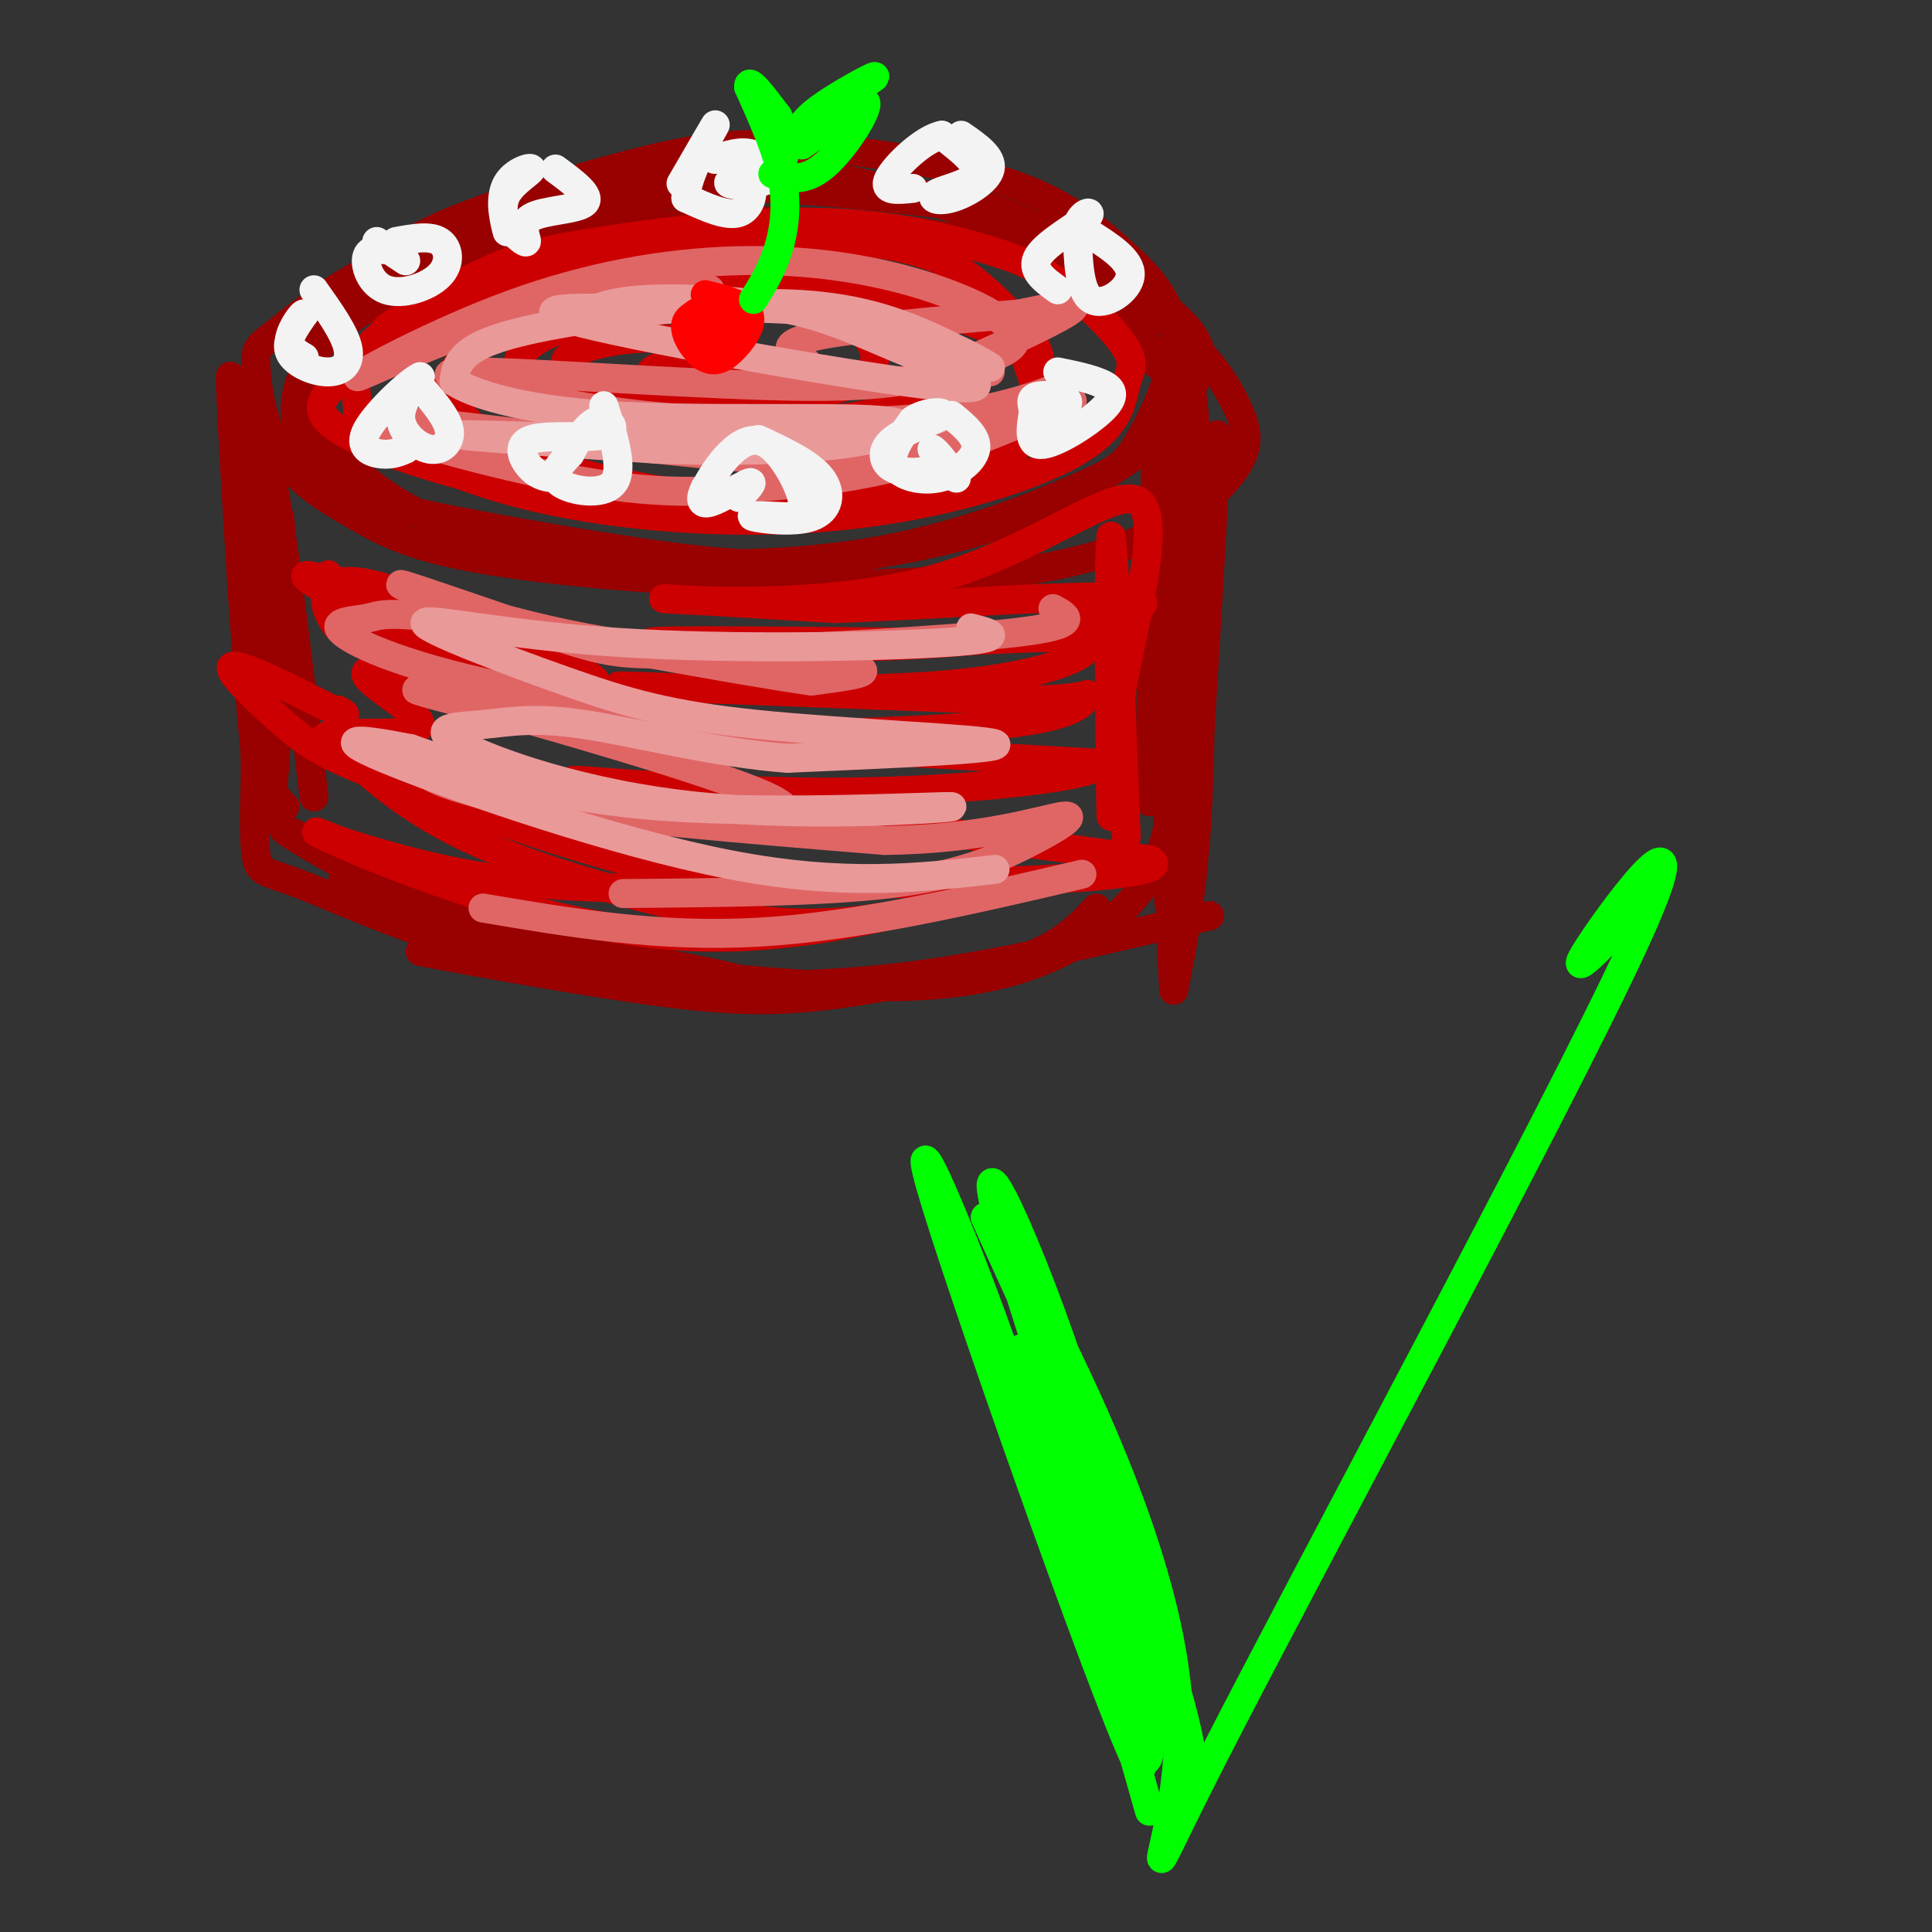<svg viewBox='0 0 400 400' version='1.1' xmlns='http://www.w3.org/2000/svg' xmlns:xlink='http://www.w3.org/1999/xlink'><rect x="0" y="0" width="400" height="400" fill="#333333" stroke="none"/><g fill='none' stroke='rgb(153,0,0)' stroke-width='6' stroke-linecap='round' stroke-linejoin='round'><path d='M247,104c-2.370,44.869 -4.740,89.738 -5,82c-0.260,-7.738 1.590,-68.085 3,-92c1.410,-23.915 2.380,-11.400 3,8c0.620,19.400 0.892,45.686 0,64c-0.892,18.314 -2.946,28.657 -5,39'/><path d='M243,205c-1.356,-22.067 -2.244,-96.733 -3,-112c-0.756,-15.267 -1.378,28.867 -2,73'/><path d='M234,66c3.577,5.605 7.153,11.209 5,9c-2.153,-2.209 -10.036,-12.232 -18,-19c-7.964,-6.768 -16.009,-10.280 -24,-13c-7.991,-2.720 -15.927,-4.647 -23,-6c-7.073,-1.353 -13.282,-2.134 -25,-1c-11.718,1.134 -28.944,4.181 -47,12c-18.056,7.819 -36.943,20.410 -41,22c-4.057,1.590 6.717,-7.821 15,-14c8.283,-6.179 14.076,-9.125 25,-13c10.924,-3.875 26.978,-8.679 38,-11c11.022,-2.321 17.011,-2.161 23,-2'/><path d='M162,30c12.226,0.631 31.292,3.209 44,7c12.708,3.791 19.058,8.795 25,14c5.942,5.205 11.475,10.611 12,18c0.525,7.389 -3.957,16.760 -7,22c-3.043,5.240 -4.646,6.350 -13,10c-8.354,3.650 -23.459,9.840 -41,13c-17.541,3.160 -37.519,3.289 -54,2c-16.481,-1.289 -29.466,-3.997 -40,-9c-10.534,-5.003 -18.618,-12.302 -22,-19c-3.382,-6.698 -2.061,-12.795 0,-18c2.061,-5.205 4.863,-9.517 12,-14c7.137,-4.483 18.611,-9.138 30,-12c11.389,-2.862 22.695,-3.931 34,-5'/><path d='M142,39c14.470,-0.855 33.645,-0.494 47,1c13.355,1.494 20.889,4.119 30,9c9.111,4.881 19.799,12.018 25,17c5.201,4.982 4.917,7.807 4,11c-0.917,3.193 -2.465,6.752 -5,10c-2.535,3.248 -6.055,6.186 -12,10c-5.945,3.814 -14.314,8.505 -25,12c-10.686,3.495 -23.687,5.794 -34,7c-10.313,1.206 -17.936,1.319 -35,-1c-17.064,-2.319 -43.570,-7.069 -56,-10c-12.430,-2.931 -10.785,-4.041 -12,-6c-1.215,-1.959 -5.290,-4.765 -7,-9c-1.710,-4.235 -1.056,-9.898 2,-15c3.056,-5.102 8.515,-9.643 17,-14c8.485,-4.357 19.996,-8.531 31,-11c11.004,-2.469 21.502,-3.235 32,-4'/><path d='M144,46c14.381,-0.645 34.333,-0.256 52,3c17.667,3.256 33.048,9.381 43,16c9.952,6.619 14.473,13.733 17,19c2.527,5.267 3.060,8.686 -1,14c-4.060,5.314 -12.711,12.524 -28,17c-15.289,4.476 -37.215,6.219 -61,6c-23.785,-0.219 -49.429,-2.399 -65,-5c-15.571,-2.601 -21.070,-5.622 -27,-9c-5.930,-3.378 -12.291,-7.112 -16,-13c-3.709,-5.888 -4.767,-13.928 -5,-18c-0.233,-4.072 0.360,-4.174 4,-7c3.640,-2.826 10.326,-8.376 19,-13c8.674,-4.624 19.335,-8.321 32,-11c12.665,-2.679 27.332,-4.339 42,-6'/><path d='M150,39c15.500,-0.333 33.250,1.833 51,4'/><path d='M53,82c0.133,44.778 0.267,89.556 0,84c-0.267,-5.556 -0.933,-61.444 1,-70c1.933,-8.556 6.467,30.222 11,69'/><path d='M252,90c-2.167,39.250 -4.333,78.500 -6,89c-1.667,10.500 -2.833,-7.750 -4,-26'/><path d='M227,188c-2.298,2.417 -4.595,4.834 -8,7c-3.405,2.166 -7.917,4.079 -17,6c-9.083,1.921 -22.736,3.848 -33,5c-10.264,1.152 -17.140,1.530 -35,-1c-17.860,-2.530 -46.705,-7.967 -47,-8c-0.295,-0.033 27.959,5.337 47,8c19.041,2.663 28.869,2.618 45,0c16.131,-2.618 38.566,-7.809 61,-13'/><path d='M240,192c12.678,-2.793 13.875,-3.274 4,-1c-9.875,2.274 -30.820,7.303 -48,10c-17.180,2.697 -30.595,3.063 -44,3c-13.405,-0.063 -26.801,-0.555 -46,-8c-19.199,-7.445 -44.200,-21.841 -47,-24c-2.800,-2.159 16.600,7.921 36,18'/><path d='M95,190c17.922,5.306 44.728,9.570 55,12c10.272,2.430 4.009,3.027 -8,2c-12.009,-1.027 -29.765,-3.677 -45,-8c-15.235,-4.323 -27.948,-10.318 -35,-13c-7.052,-2.682 -8.443,-2.052 -9,-6c-0.557,-3.948 -0.278,-12.474 0,-21'/><path d='M53,156c1.196,-19.207 4.187,-56.726 5,-48c0.813,8.726 -0.550,63.695 -3,61c-2.450,-2.695 -5.986,-63.056 -7,-83c-1.014,-19.944 0.493,0.528 2,21'/><path d='M50,107c0.711,12.333 1.489,32.667 3,44c1.511,11.333 3.756,13.667 6,16'/><path d='M71,182c8.339,4.510 16.678,9.021 26,12c9.322,2.979 19.626,4.428 32,6c12.374,1.572 26.819,3.269 41,4c14.181,0.731 28.098,0.497 40,-3c11.902,-3.497 21.788,-10.257 27,-18c5.212,-7.743 5.749,-16.469 6,-25c0.251,-8.531 0.214,-16.866 0,-19c-0.214,-2.134 -0.607,1.933 -1,6'/><path d='M242,145c-0.167,8.000 -0.083,25.000 0,42'/></g>
<g fill='none' stroke='rgb(204,0,0)' stroke-width='6' stroke-linecap='round' stroke-linejoin='round'><path d='M230,111c0.095,32.268 0.190,64.536 0,57c-0.190,-7.536 -0.667,-54.875 0,-56c0.667,-1.125 2.476,43.964 3,57c0.524,13.036 -0.238,-5.982 -1,-25'/><path d='M232,144c2.368,-13.839 8.789,-35.936 4,-40c-4.789,-4.064 -20.789,9.906 -43,16c-22.211,6.094 -50.632,4.313 -55,4c-4.368,-0.313 15.316,0.844 35,2'/><path d='M173,126c20.589,-0.689 54.560,-3.411 62,-2c7.440,1.411 -11.651,6.957 -38,9c-26.349,2.043 -59.957,0.584 -62,0c-2.043,-0.584 27.478,-0.292 57,0'/><path d='M192,133c16.933,-0.555 30.766,-1.943 33,0c2.234,1.943 -7.129,7.215 -32,9c-24.871,1.785 -65.249,0.081 -65,0c0.249,-0.081 41.124,1.459 82,3'/><path d='M210,145c16.134,-0.094 15.469,-1.829 15,-1c-0.469,0.829 -0.742,4.223 -18,6c-17.258,1.777 -51.502,1.936 -51,3c0.502,1.064 35.751,3.032 71,5'/><path d='M227,158c2.690,2.440 -26.083,6.042 -56,6c-29.917,-0.042 -60.976,-3.726 -50,-2c10.976,1.726 63.988,8.863 117,16'/><path d='M238,178c7.315,3.667 -32.898,4.834 -58,5c-25.102,0.166 -35.094,-0.668 -51,-5c-15.906,-4.332 -37.727,-12.161 -50,-17c-12.273,-4.839 -14.996,-6.687 -20,-11c-5.004,-4.313 -12.287,-11.089 -11,-12c1.287,-0.911 11.143,4.045 21,9'/><path d='M69,147c3.667,1.500 2.333,0.750 1,0'/><path d='M68,119c1.931,6.466 3.863,12.931 2,11c-1.863,-1.931 -7.520,-12.260 7,-9c14.520,3.260 49.217,20.108 46,20c-3.217,-0.108 -44.348,-17.174 -56,-21c-11.652,-3.826 6.174,5.587 24,15'/><path d='M91,135c8.042,4.263 16.147,7.421 11,7c-5.147,-0.421 -23.544,-4.422 -26,-3c-2.456,1.422 11.031,8.268 11,11c-0.031,2.732 -13.580,1.352 -18,2c-4.420,0.648 0.290,3.324 5,6'/><path d='M74,158c3.507,3.286 9.774,8.500 18,13c8.226,4.500 18.411,8.286 31,12c12.589,3.714 27.581,7.357 40,8c12.419,0.643 22.264,-1.714 19,-1c-3.264,0.714 -19.638,4.501 -37,4c-17.362,-0.501 -35.713,-5.289 -50,-10c-14.287,-4.711 -24.511,-9.346 -28,-11c-3.489,-1.654 -0.245,-0.327 3,1'/><path d='M70,174c5.711,1.844 18.489,5.956 33,8c14.511,2.044 30.756,2.022 47,2'/><path d='M122,59c7.470,1.207 14.941,2.414 13,1c-1.941,-1.414 -13.292,-5.450 -6,-8c7.292,-2.550 33.229,-3.614 49,-2c15.771,1.614 21.376,5.905 26,10c4.624,4.095 8.269,7.996 10,11c1.731,3.004 1.550,5.113 1,8c-0.550,2.887 -1.470,6.551 -7,10c-5.530,3.449 -15.670,6.682 -25,9c-9.330,2.318 -17.851,3.721 -28,5c-10.149,1.279 -21.927,2.436 -38,0c-16.073,-2.436 -36.443,-8.463 -45,-13c-8.557,-4.537 -5.302,-7.582 -2,-11c3.302,-3.418 6.651,-7.209 10,-11'/><path d='M80,68c5.492,-4.137 14.222,-8.978 21,-12c6.778,-3.022 11.605,-4.223 23,-6c11.395,-1.777 29.359,-4.128 44,-4c14.641,0.128 25.960,2.735 34,5c8.040,2.265 12.800,4.186 18,8c5.200,3.814 10.838,9.519 13,13c2.162,3.481 0.847,4.737 0,8c-0.847,3.263 -1.226,8.534 -11,14c-9.774,5.466 -28.943,11.128 -50,13c-21.057,1.872 -44.003,-0.045 -61,-4c-16.997,-3.955 -28.044,-9.947 -33,-13c-4.956,-3.053 -3.820,-3.166 -4,-6c-0.180,-2.834 -1.677,-8.388 3,-13c4.677,-4.612 15.528,-8.280 24,-11c8.472,-2.720 14.563,-4.491 24,-5c9.437,-0.509 22.218,0.246 35,1'/><path d='M160,56c14.317,2.248 32.610,7.370 42,11c9.390,3.630 9.879,5.770 11,9c1.121,3.230 2.875,7.551 1,12c-1.875,4.449 -7.377,9.026 -19,12c-11.623,2.974 -29.366,4.345 -46,3c-16.634,-1.345 -32.157,-5.407 -41,-9c-8.843,-3.593 -11.004,-6.715 -13,-9c-1.996,-2.285 -3.825,-3.731 -2,-7c1.825,-3.269 7.305,-8.362 15,-12c7.695,-3.638 17.606,-5.820 31,-6c13.394,-0.180 30.271,1.642 41,5c10.729,3.358 15.312,8.250 15,12c-0.312,3.750 -5.518,6.357 -12,8c-6.482,1.643 -14.241,2.321 -22,3'/><path d='M161,88c-12.452,0.459 -32.581,0.105 -43,-2c-10.419,-2.105 -11.127,-5.961 -11,-9c0.127,-3.039 1.090,-5.260 7,-8c5.910,-2.740 16.767,-5.999 28,-7c11.233,-1.001 22.842,0.255 30,3c7.158,2.745 9.863,6.978 9,10c-0.863,3.022 -5.296,4.834 -9,6c-3.704,1.166 -6.680,1.685 -13,2c-6.320,0.315 -15.983,0.425 -25,-1c-9.017,-1.425 -17.389,-4.384 -17,-7c0.389,-2.616 9.540,-4.890 17,-5c7.460,-0.110 13.230,1.945 19,4'/><path d='M153,74c4.816,1.198 7.358,2.193 8,4c0.642,1.807 -0.614,4.425 -2,6c-1.386,1.575 -2.902,2.105 -8,1c-5.098,-1.105 -13.778,-3.846 -16,-6c-2.222,-2.154 2.013,-3.722 6,-4c3.987,-0.278 7.727,0.733 10,1c2.273,0.267 3.078,-0.209 4,2c0.922,2.209 1.961,7.105 3,12'/></g>
<g fill='none' stroke='rgb(224,102,102)' stroke-width='6' stroke-linecap='round' stroke-linejoin='round'><path d='M218,126c3.132,1.679 6.264,3.359 -8,5c-14.264,1.641 -45.924,3.244 -63,4c-17.076,0.756 -19.567,0.667 -31,-3c-11.433,-3.667 -31.807,-10.911 -33,-11c-1.193,-0.089 16.794,6.976 38,11c21.206,4.024 45.630,5.007 54,6c8.370,0.993 0.685,1.997 -7,3'/><path d='M168,141c-15.760,-2.184 -51.660,-9.145 -70,-12c-18.340,-2.855 -19.122,-1.604 -22,-1c-2.878,0.604 -7.854,0.560 -5,3c2.854,2.440 13.538,7.365 37,12c23.462,4.635 59.701,8.979 66,11c6.299,2.021 -17.343,1.720 -35,0c-17.657,-1.720 -29.328,-4.860 -41,-8'/><path d='M98,146c-11.084,-2.604 -18.293,-5.115 -3,-1c15.293,4.115 53.087,14.857 64,20c10.913,5.143 -5.054,4.688 -23,2c-17.946,-2.688 -37.870,-7.608 -45,-8c-7.130,-0.392 -1.466,3.745 16,7c17.466,3.255 46.733,5.627 76,8'/><path d='M183,174c20.351,-0.137 33.228,-4.480 37,-5c3.772,-0.520 -1.561,2.783 -8,6c-6.439,3.217 -13.982,6.348 -28,8c-14.018,1.652 -34.509,1.826 -55,2'/><path d='M224,181c-23.167,5.417 -46.333,10.833 -67,12c-20.667,1.167 -38.833,-1.917 -57,-5'/><path d='M222,83c-11.471,4.984 -22.942,9.969 -34,13c-11.058,3.031 -21.704,4.110 -32,5c-10.296,0.890 -20.242,1.592 -39,-2c-18.758,-3.592 -46.327,-11.478 -38,-12c8.327,-0.522 52.550,6.321 79,8c26.450,1.679 35.129,-1.806 42,-5c6.871,-3.194 11.936,-6.097 17,-9'/><path d='M217,81c0.426,-0.375 -7.010,3.186 -21,5c-13.990,1.814 -34.533,1.881 -50,1c-15.467,-0.881 -25.856,-2.711 -37,-5c-11.144,-2.289 -23.041,-5.036 -11,-5c12.041,0.036 48.021,2.855 69,3c20.979,0.145 26.956,-2.384 35,-6c8.044,-3.616 18.155,-8.319 20,-10c1.845,-1.681 -4.578,-0.341 -11,1'/><path d='M211,65c-10.012,0.845 -29.542,2.458 -39,4c-9.458,1.542 -8.845,3.012 -8,4c0.845,0.988 1.923,1.494 3,2'/><path d='M205,77c-7.335,0.365 -14.669,0.730 -12,0c2.669,-0.730 15.342,-2.556 17,-6c1.658,-3.444 -7.699,-8.504 -19,-12c-11.301,-3.496 -24.548,-5.426 -39,-5c-14.452,0.426 -30.111,3.207 -46,9c-15.889,5.793 -32.009,14.598 -32,15c0.009,0.402 16.145,-7.599 31,-12c14.855,-4.401 28.427,-5.200 42,-6'/></g>
<g fill='none' stroke='rgb(234,153,153)' stroke-width='6' stroke-linecap='round' stroke-linejoin='round'><path d='M134,64c-13.941,-0.349 -27.881,-0.698 -13,3c14.881,3.698 58.584,11.444 74,13c15.416,1.556 2.544,-3.078 -7,-7c-9.544,-3.922 -15.762,-7.133 -25,-9c-9.238,-1.867 -21.497,-2.391 -29,-2c-7.503,0.391 -10.252,1.695 -13,3'/><path d='M121,65c7.621,-0.328 33.172,-2.648 52,0c18.828,2.648 30.933,10.266 32,11c1.067,0.734 -8.905,-5.414 -19,-9c-10.095,-3.586 -20.314,-4.611 -34,-4c-13.686,0.611 -30.838,2.857 -41,5c-10.162,2.143 -13.332,4.184 -15,6c-1.668,1.816 -1.834,3.408 -2,5'/><path d='M94,79c3.547,2.370 13.415,5.795 32,7c18.585,1.205 45.889,0.189 56,1c10.111,0.811 3.030,3.449 -19,4c-22.030,0.551 -59.009,-0.985 -66,-1c-6.991,-0.015 16.004,1.493 39,3'/><path d='M136,93c13.533,0.511 27.867,0.289 38,-1c10.133,-1.289 16.067,-3.644 22,-6'/><path d='M201,130c4.192,1.067 8.384,2.133 -5,3c-13.384,0.867 -44.345,1.533 -68,0c-23.655,-1.533 -40.004,-5.267 -40,-4c0.004,1.267 16.362,7.536 29,12c12.638,4.464 21.556,7.125 40,9c18.444,1.875 46.412,2.964 49,4c2.588,1.036 -20.206,2.018 -43,3'/><path d='M163,157c-15.114,-1.114 -31.400,-5.398 -42,-7c-10.600,-1.602 -15.515,-0.522 -21,0c-5.485,0.522 -11.539,0.485 -5,4c6.539,3.515 25.670,10.581 50,13c24.330,2.419 53.858,0.190 52,0c-1.858,-0.190 -35.102,1.660 -59,0c-23.898,-1.660 -38.449,-6.830 -53,-12'/><path d='M85,155c-12.333,-2.417 -16.667,-2.458 -3,3c13.667,5.458 45.333,16.417 69,21c23.667,4.583 39.333,2.792 55,1'/></g>
<g fill='none' stroke='rgb(243,243,243)' stroke-width='6' stroke-linecap='round' stroke-linejoin='round'><path d='M157,91c5.321,2.476 10.643,4.952 13,8c2.357,3.048 1.750,6.667 -2,8c-3.750,1.333 -10.643,0.381 -12,0c-1.357,-0.381 2.821,-0.190 7,0'/><path d='M163,107c2.075,-0.230 3.762,-0.804 3,-4c-0.762,-3.196 -3.974,-9.014 -7,-11c-3.026,-1.986 -5.864,-0.139 -8,2c-2.136,2.139 -3.568,4.569 -5,7'/><path d='M146,101c-1.048,2.036 -1.167,3.625 1,3c2.167,-0.625 6.619,-3.464 8,-4c1.381,-0.536 -0.310,1.232 -2,3'/><path d='M125,84c2.111,6.622 4.222,13.244 2,16c-2.222,2.756 -8.778,1.644 -11,0c-2.222,-1.644 -0.111,-3.822 2,-6'/><path d='M118,94c1.368,-2.703 3.789,-6.462 6,-7c2.211,-0.538 4.211,2.144 1,3c-3.211,0.856 -11.634,-0.116 -15,1c-3.366,1.116 -1.676,4.319 0,6c1.676,1.681 3.338,1.841 5,2'/><path d='M197,86c2.726,2.244 5.452,4.488 5,7c-0.452,2.512 -4.083,5.292 -8,6c-3.917,0.708 -8.119,-0.655 -9,-3c-0.881,-2.345 1.560,-5.673 4,-9'/><path d='M189,87c2.550,-1.828 6.926,-1.899 6,-1c-0.926,0.899 -7.156,2.767 -10,5c-2.844,2.233 -2.304,4.832 0,6c2.304,1.168 6.373,0.905 8,0c1.627,-0.905 0.814,-2.453 0,-4'/><path d='M193,93c0.833,0.333 2.917,3.167 5,6'/><path d='M219,77c2.780,0.560 5.560,1.119 8,2c2.440,0.881 4.542,2.083 2,5c-2.542,2.917 -9.726,7.548 -13,8c-3.274,0.452 -2.637,-3.274 -2,-7'/><path d='M214,85c-0.500,-1.762 -0.750,-2.667 1,-3c1.750,-0.333 5.500,-0.095 6,1c0.500,1.095 -2.250,3.048 -5,5'/><path d='M225,48c4.622,2.911 9.244,5.822 9,9c-0.244,3.178 -5.356,6.622 -8,5c-2.644,-1.622 -2.822,-8.311 -3,-15'/><path d='M223,47c0.631,-3.167 3.708,-3.583 2,-2c-1.708,1.583 -8.202,5.167 -10,8c-1.798,2.833 1.101,4.917 4,7'/><path d='M199,28c3.276,2.268 6.552,4.536 6,7c-0.552,2.464 -4.931,5.124 -8,6c-3.069,0.876 -4.826,-0.033 -3,-1c1.826,-0.967 7.236,-1.990 8,-4c0.764,-2.010 -3.118,-5.005 -7,-8'/><path d='M195,28c-3.756,0.667 -9.644,6.333 -11,9c-1.356,2.667 1.822,2.333 5,2'/><path d='M148,33c2.767,-0.944 5.533,-1.889 8,-1c2.467,0.889 4.633,3.611 3,5c-1.633,1.389 -7.067,1.444 -8,1c-0.933,-0.444 2.633,-1.389 4,0c1.367,1.389 0.533,5.111 -2,6c-2.533,0.889 -6.767,-1.056 -11,-3'/><path d='M142,41c-0.067,-4.333 5.267,-13.667 6,-15c0.733,-1.333 -3.133,5.333 -7,12'/><path d='M115,35c3.774,2.786 7.548,5.571 6,7c-1.548,1.429 -8.417,1.500 -11,3c-2.583,1.500 -0.881,4.429 -1,5c-0.119,0.571 -2.060,-1.214 -4,-3'/><path d='M105,47c-1.002,-2.266 -1.506,-6.432 0,-9c1.506,-2.568 5.021,-3.537 5,-3c-0.021,0.537 -3.577,2.582 -5,5c-1.423,2.418 -0.711,5.209 0,8'/><path d='M84,54c0.000,0.000 -6.000,-4.000 -6,-4'/><path d='M87,80c2.786,3.226 5.571,6.452 6,9c0.429,2.548 -1.500,4.417 -4,4c-2.500,-0.417 -5.571,-3.119 -6,-6c-0.429,-2.881 1.786,-5.940 4,-9'/><path d='M87,78c-1.988,0.786 -8.958,7.250 -11,11c-2.042,3.750 0.845,4.786 3,5c2.155,0.214 3.577,-0.393 5,-1'/><path d='M65,60c3.155,4.435 6.310,8.869 7,12c0.690,3.131 -1.083,4.958 -4,5c-2.917,0.042 -6.976,-1.702 -8,-4c-1.024,-2.298 0.988,-5.149 3,-8'/><path d='M63,65c-0.333,-0.311 -2.667,2.911 -3,5c-0.333,2.089 1.333,3.044 3,4'/><path d='M82,50c3.512,-0.648 7.024,-1.295 9,0c1.976,1.295 2.416,4.533 0,7c-2.416,2.467 -7.689,4.164 -11,3c-3.311,-1.164 -4.660,-5.190 -4,-7c0.660,-1.810 3.330,-1.405 6,-1'/></g>
<g fill='none' stroke='rgb(255,0,0)' stroke-width='6' stroke-linecap='round' stroke-linejoin='round'><path d='M146,61c4.005,1.009 8.011,2.019 9,4c0.989,1.981 -1.038,4.934 -3,7c-1.962,2.066 -3.857,3.244 -6,2c-2.143,-1.244 -4.533,-4.911 -4,-7c0.533,-2.089 3.990,-2.601 7,-2c3.010,0.601 5.574,2.315 5,4c-0.574,1.685 -4.287,3.343 -8,5'/><path d='M146,74c-2.055,-0.743 -3.192,-5.101 -1,-8c2.192,-2.899 7.712,-4.338 9,-2c1.288,2.338 -1.655,8.452 -5,9c-3.345,0.548 -7.093,-4.472 -6,-7c1.093,-2.528 7.025,-2.565 9,-1c1.975,1.565 -0.007,4.733 -2,6c-1.993,1.267 -3.996,0.634 -6,0'/><path d='M144,71c-1.067,-1.511 -0.733,-5.289 0,-6c0.733,-0.711 1.867,1.644 3,4'/></g>
<g fill='none' stroke='rgb(0,255,0)' stroke-width='6' stroke-linecap='round' stroke-linejoin='round'><path d='M156,62c1.844,-2.978 3.689,-5.956 5,-10c1.311,-4.044 2.089,-9.156 1,-15c-1.089,-5.844 -4.044,-12.422 -7,-19'/><path d='M155,18c-0.167,-2.167 2.917,1.917 6,6'/><path d='M161,24c1.111,3.156 0.889,8.044 1,9c0.111,0.956 0.556,-2.022 1,-5'/><path d='M163,28c4.905,-3.821 16.667,-10.875 18,-12c1.333,-1.125 -7.762,3.679 -12,7c-4.238,3.321 -3.619,5.161 -3,7'/><path d='M166,30c2.821,-1.702 11.375,-9.458 13,-9c1.625,0.458 -3.679,9.131 -8,13c-4.321,3.869 -7.661,2.935 -11,2'/><path d='M340,187c-8.298,8.818 -16.597,17.637 -11,9c5.597,-8.637 25.088,-34.729 9,0c-16.088,34.729 -67.756,130.278 -87,168c-19.244,37.722 -6.066,17.618 -7,-9c-0.934,-26.618 -15.981,-59.748 -25,-78c-9.019,-18.252 -12.009,-21.626 -15,-25'/><path d='M204,252c3.625,8.665 20.189,42.828 31,72c10.811,29.172 15.869,53.353 7,32c-8.869,-21.353 -31.666,-88.239 -36,-106c-4.334,-17.761 9.795,13.603 19,44c9.205,30.397 13.487,59.828 13,68c-0.487,8.172 -5.744,-4.914 -11,-18'/><path d='M227,344c-4.062,-12.271 -8.715,-33.948 -18,-61c-9.285,-27.052 -23.200,-59.478 -15,-33c8.200,26.478 38.515,111.859 42,116c3.485,4.141 -19.862,-72.960 -24,-85c-4.138,-12.040 10.931,40.980 26,94'/></g>
</svg>